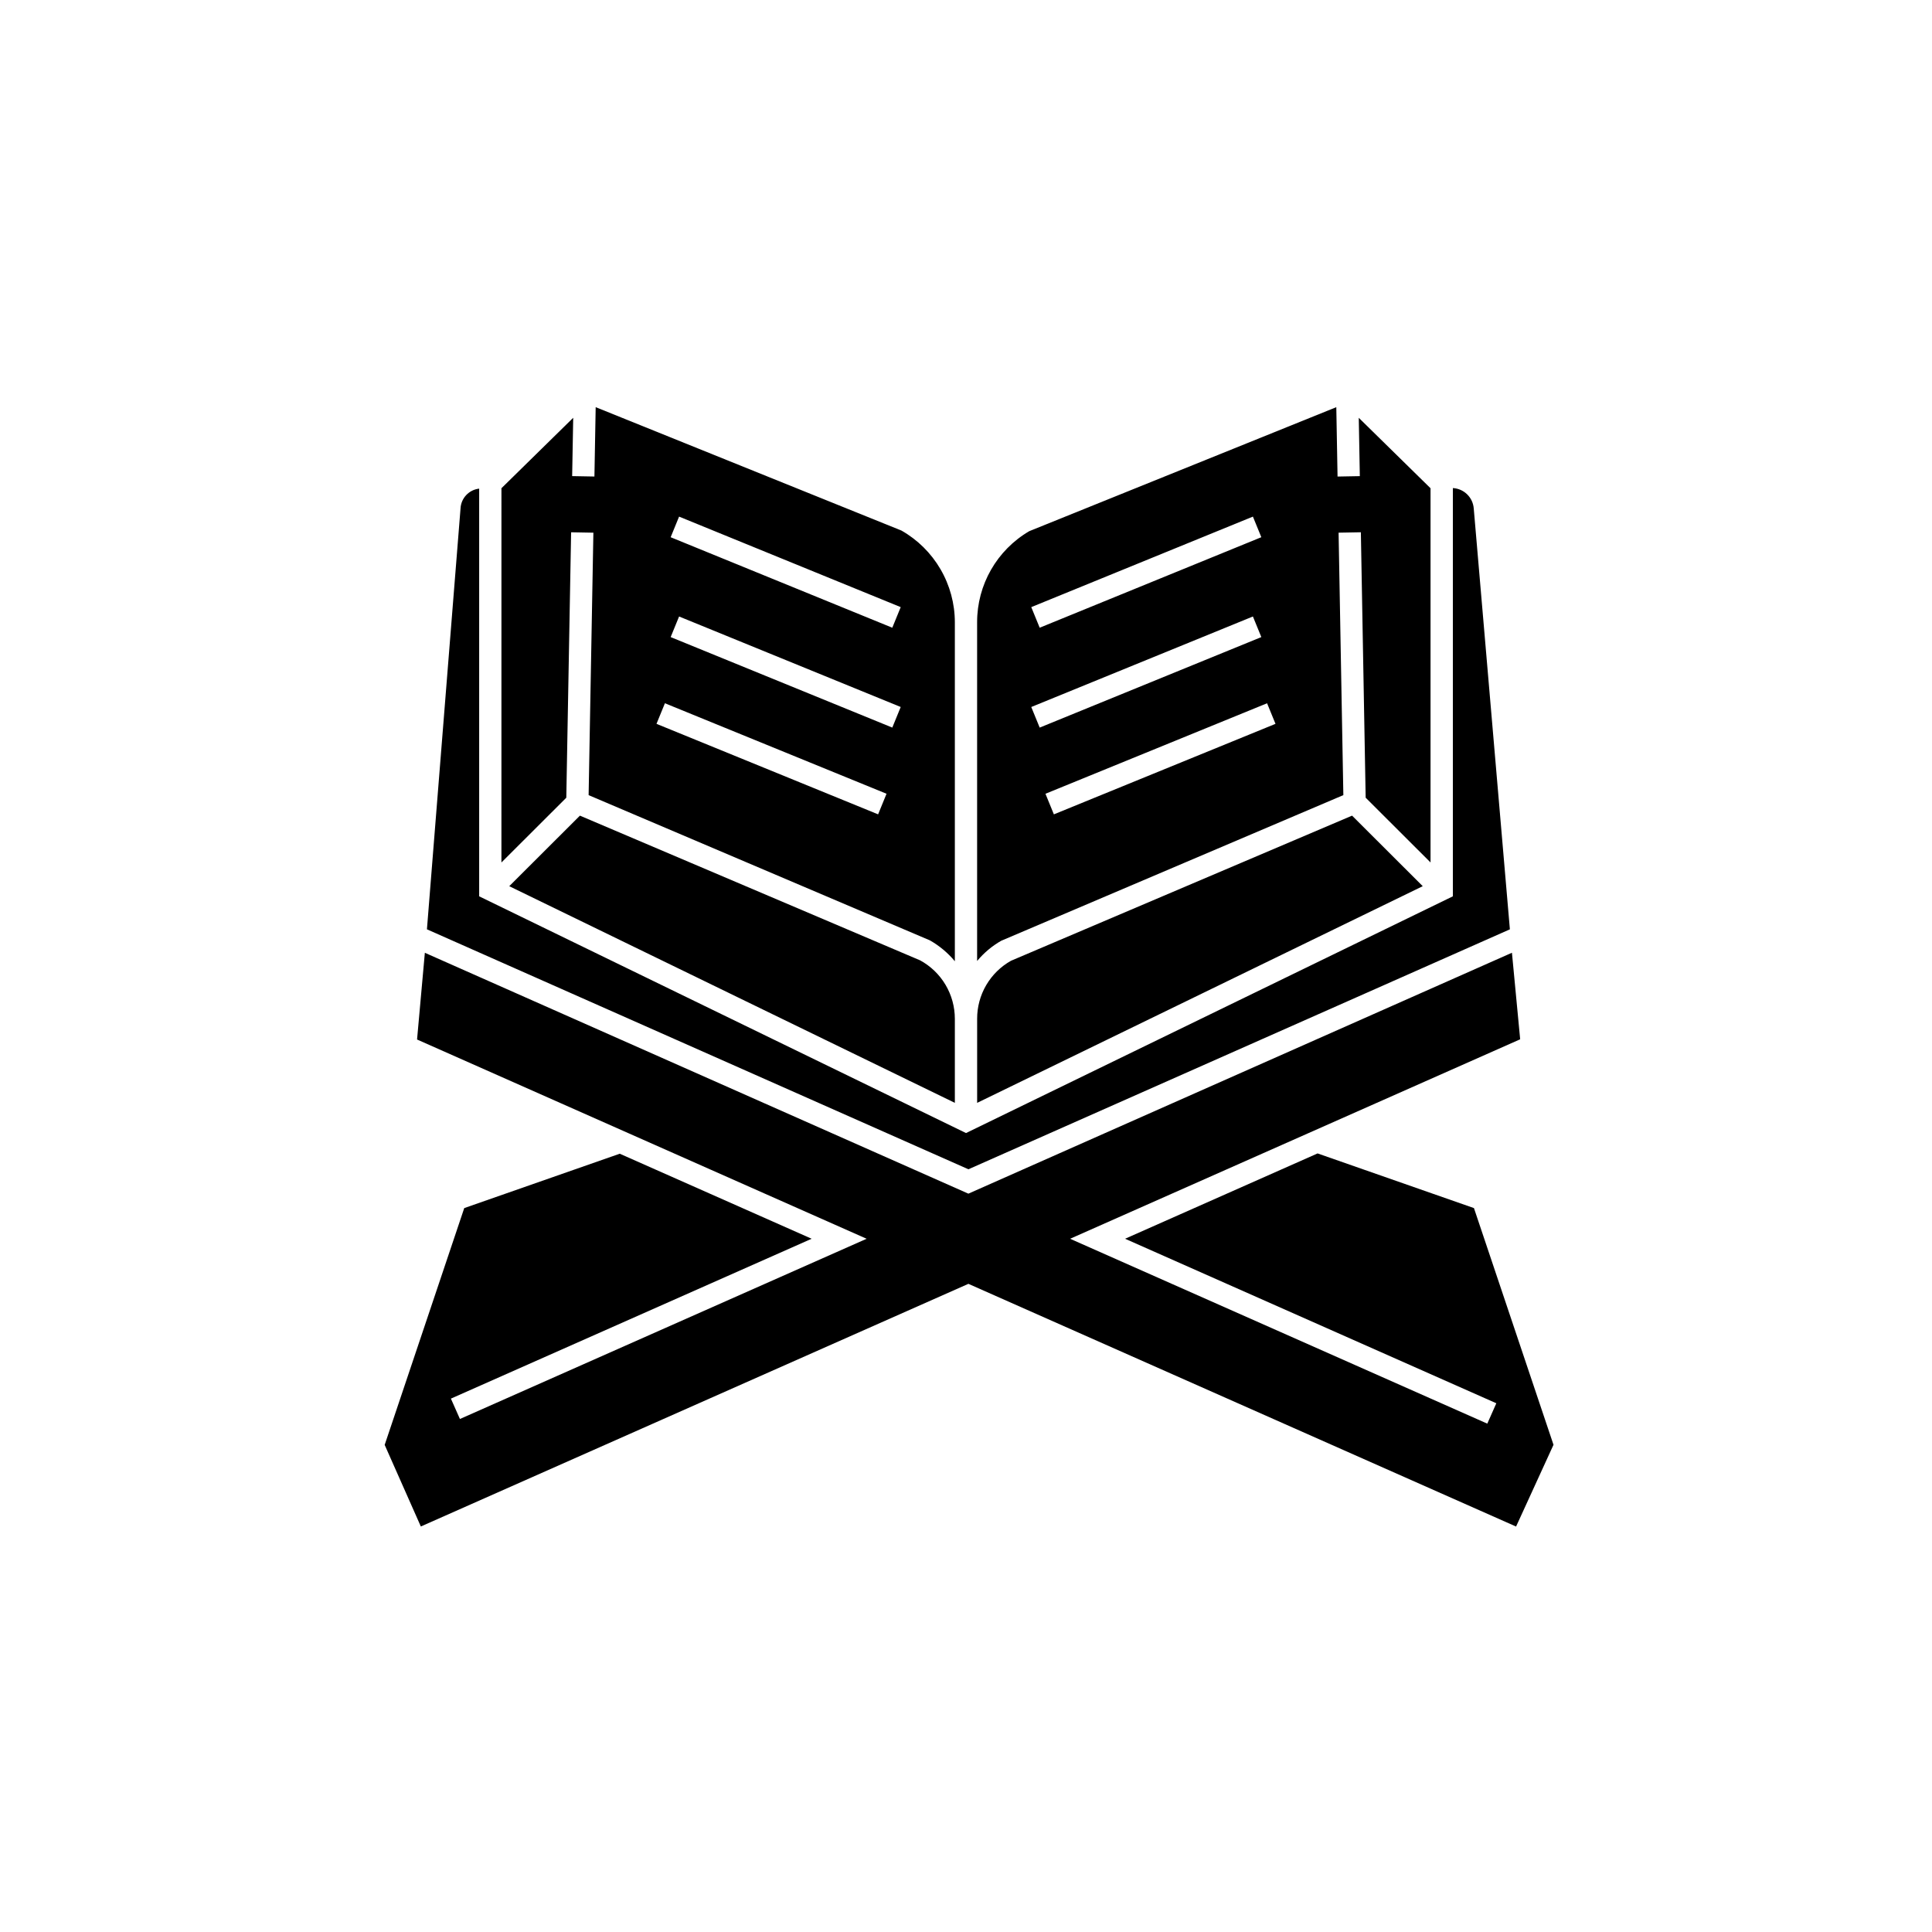 <?xml version="1.0" encoding="UTF-8"?>
<!-- Uploaded to: SVG Repo, www.svgrepo.com, Generator: SVG Repo Mixer Tools -->
<svg fill="#000000" width="800px" height="800px" version="1.1" viewBox="144 144 512 512" xmlns="http://www.w3.org/2000/svg">
 <path d="m295.35 285.06 5.902 0.109-1.262 69.551 90.398 38.469 0.004-0.004c2.535 1.434 4.789 3.312 6.652 5.555v-89.84c-0.004-4.941-1.32-9.793-3.809-14.059-2.484-4.269-6.059-7.805-10.355-10.242l-81.02-32.699-0.332 18.383-5.902-0.109 0.281-15.457-19.02 18.668-0.004 99.18 17.191-17.16zm28.613-4.152 58.734 23.988-2.231 5.457-58.734-23.984zm0 26.469 58.734 23.984-2.231 5.457-58.734-23.984zm-3.754 22.992 58.73 23.984-2.231 5.457-58.73-23.984zm76.836 83.625v22.273l-118.09-57.418 18.73-18.695 90.137 38.34v-0.004c2.793 1.516 5.121 3.754 6.746 6.484 1.621 2.731 2.477 5.844 2.477 9.02zm12.305-20.688 90.652-38.59-1.262-69.551 5.902-0.109 1.273 70.344 17.191 17.16v-99.168l-19.02-18.668 0.281 15.457-5.902 0.109-0.332-18.383-81.367 32.859c-8.574 5.012-13.836 14.203-13.82 24.133v89.777c1.793-2.164 3.961-3.981 6.402-5.371zm72.668-57.48-58.73 23.988-2.231-5.457 58.73-23.984zm-5.984-54.918 2.231 5.457-58.738 23.988-2.231-5.457zm0 26.469 2.231 5.457-58.738 23.988-2.231-5.457zm58.578 156.78 21.082 62.73-9.918 21.664-145.14-64.32-145.11 64.305-9.582-21.625 21.086-62.754 41.211-14.41 50.852 22.535-95.598 42.367 2.391 5.398 107.78-47.762-119.14-52.805 2.066-22.984 144.04 63.836 144.05-63.844 2.18 22.934-119.27 52.863 110.56 48.992 2.391-5.398-98.383-43.598 51.016-22.613zm-133.97-10.285-143.5-63.594 8.902-111.51c0.125-2.734 2.219-4.973 4.941-5.273v108.04l129.02 62.738 129.02-62.738v-108.19c2.949 0.156 5.324 2.488 5.535 5.438l9.574 111.5zm120.4-75.023-118.09 57.422v-22.273c-0.012-3.129 0.816-6.207 2.391-8.91 1.578-2.703 3.848-4.938 6.578-6.473l90.391-38.461z"/>
</svg>
